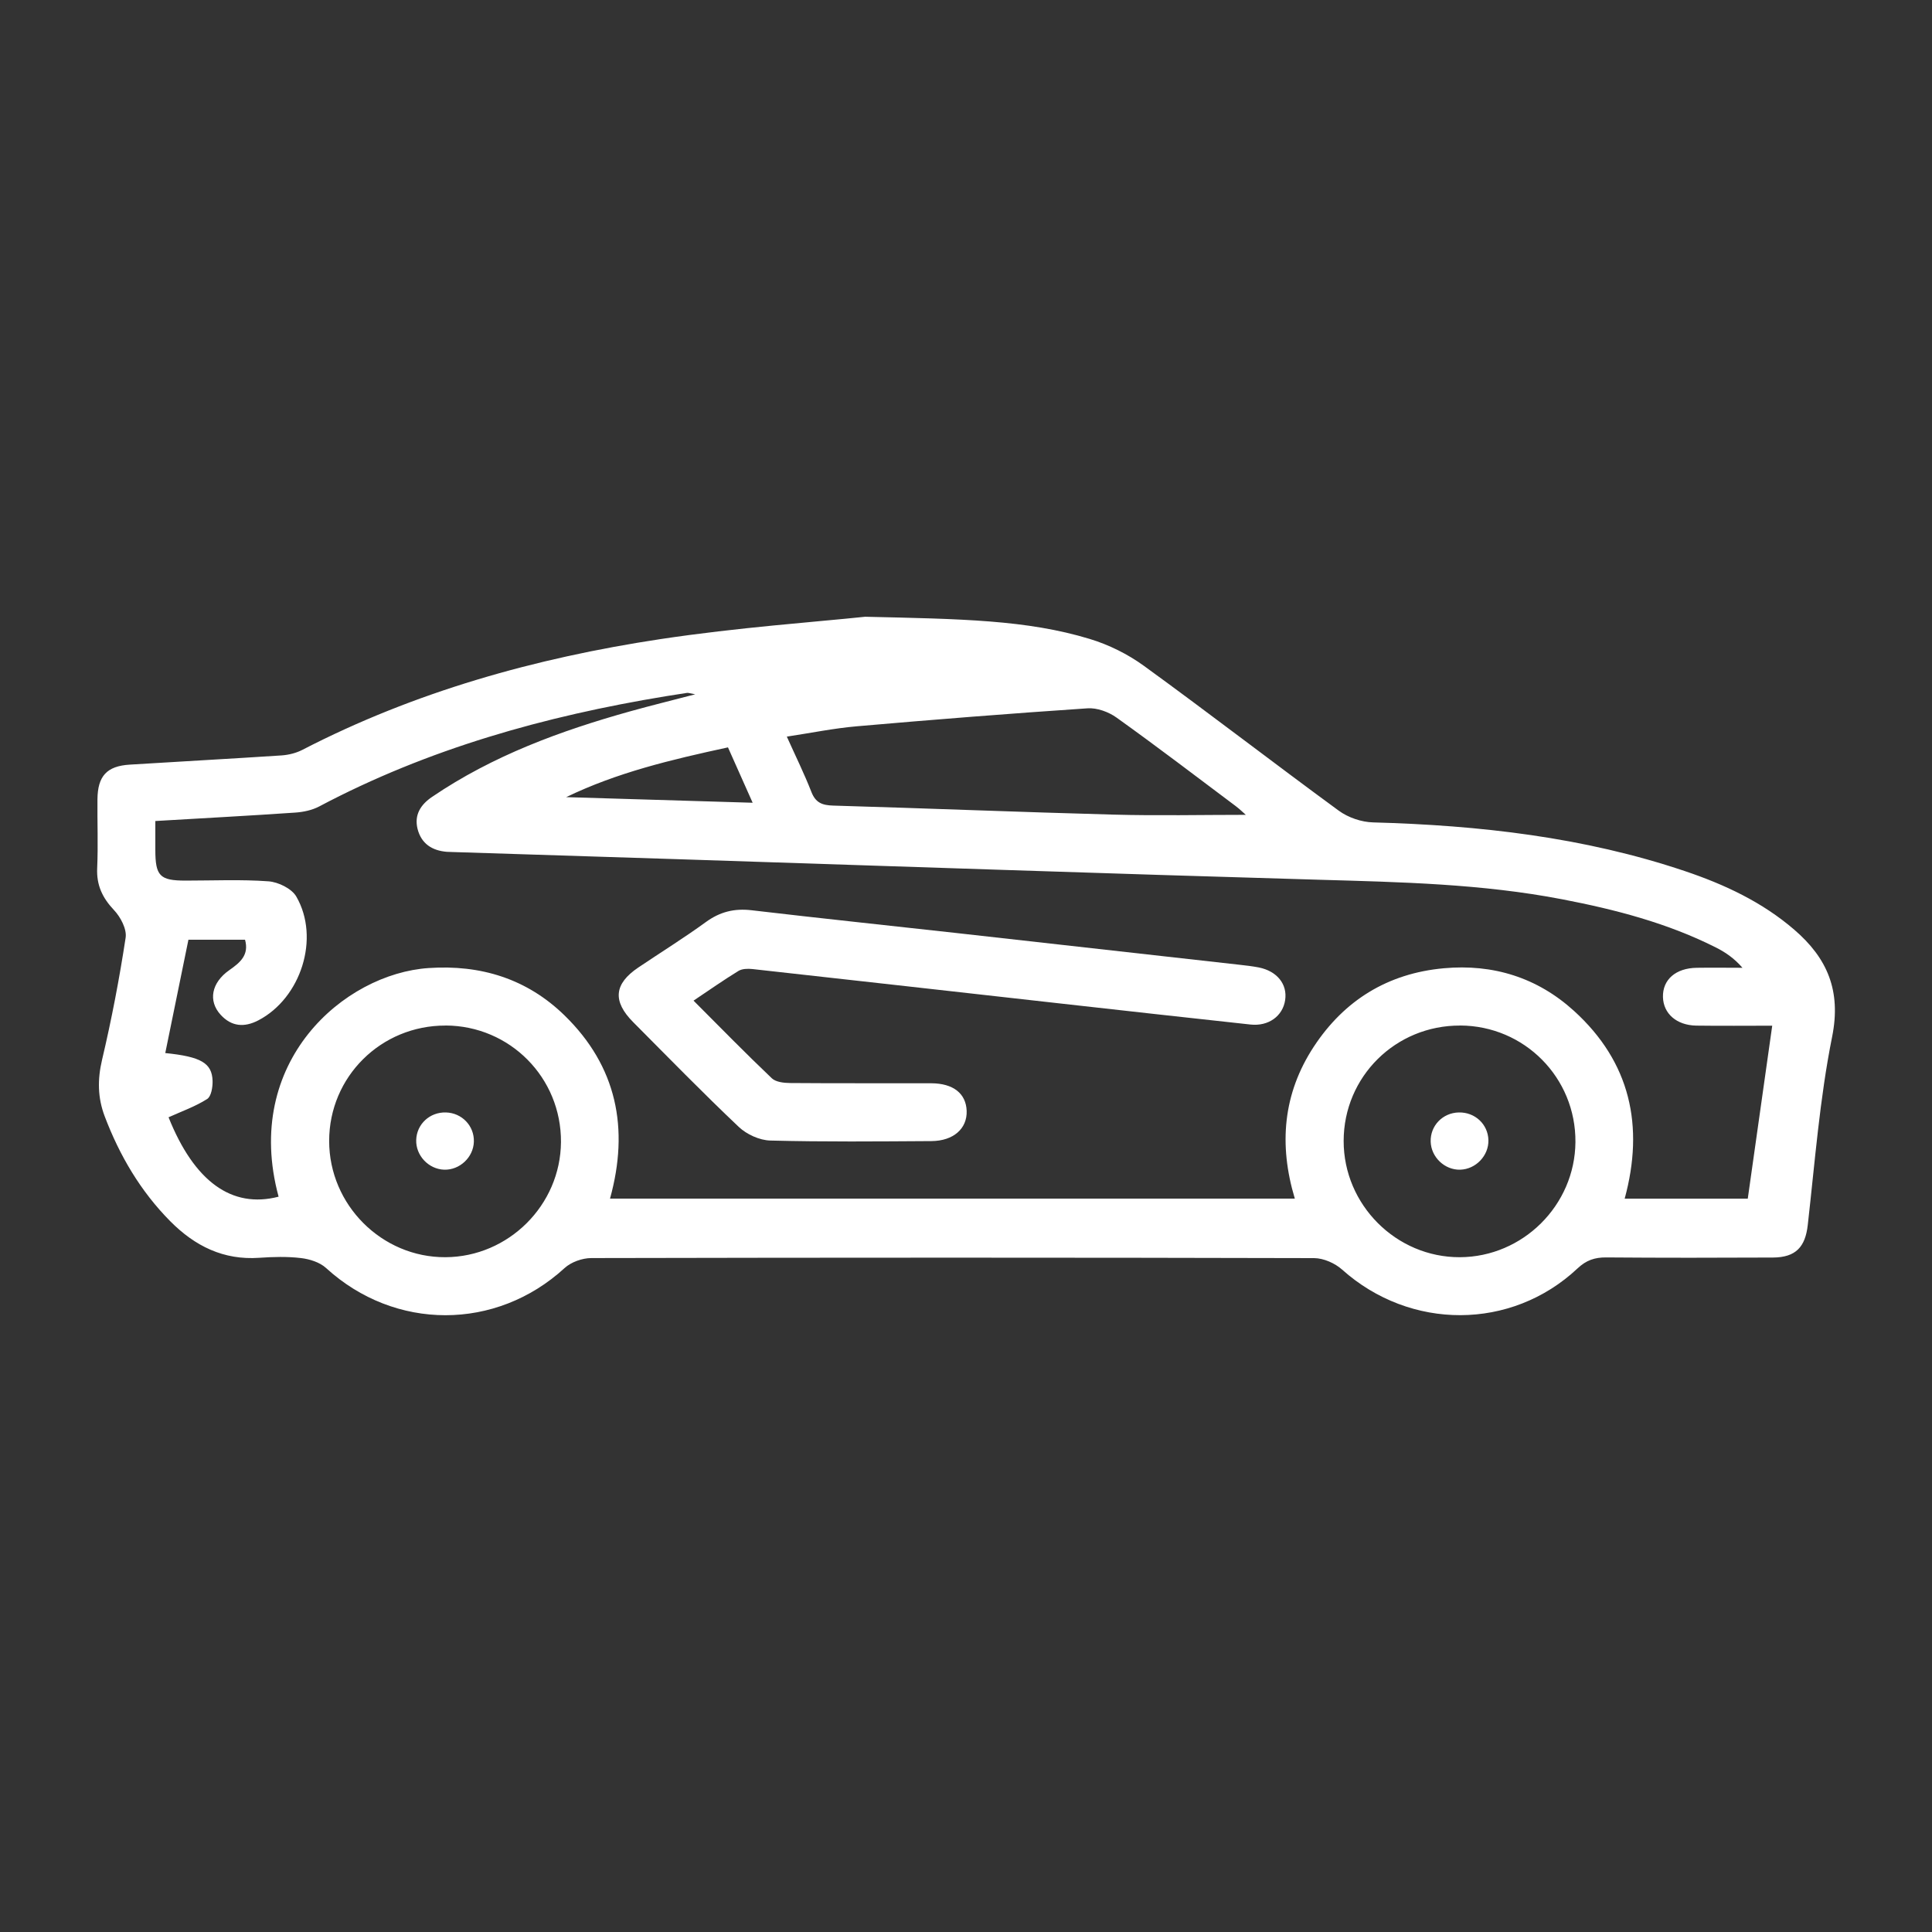 <?xml version="1.0" encoding="UTF-8"?> <svg xmlns="http://www.w3.org/2000/svg" width="70" height="70" viewBox="0 0 70 70" fill="none"><rect x="0" y="0" width="70" height="70" fill="#333333" stroke="none"/><g clip-path="url(#clip0_845_331)"><path d="M31.344 22.346C34.825 22.426 37.196 22.456 39.48 23.149C40.175 23.359 40.866 23.702 41.452 24.129C43.824 25.851 46.144 27.643 48.508 29.374C48.848 29.622 49.329 29.787 49.751 29.797C53.594 29.902 57.383 30.328 61.045 31.561C62.482 32.044 63.847 32.683 65.009 33.684C66.204 34.713 66.717 35.892 66.381 37.566C65.931 39.806 65.758 42.103 65.499 44.382C65.41 45.173 65.072 45.558 64.237 45.563C62.225 45.573 60.212 45.575 58.198 45.559C57.783 45.556 57.475 45.657 57.157 45.957C54.754 48.212 51.093 48.205 48.627 46C48.368 45.768 47.955 45.586 47.614 45.584C38.885 45.561 30.154 45.563 21.425 45.582C21.098 45.582 20.694 45.726 20.456 45.944C17.971 48.223 14.308 48.223 11.812 45.941C11.585 45.734 11.219 45.619 10.904 45.582C10.407 45.523 9.898 45.537 9.397 45.572C8.097 45.664 7.063 45.147 6.172 44.251C5.091 43.16 4.333 41.87 3.792 40.443C3.537 39.767 3.53 39.109 3.699 38.393C4.044 36.934 4.326 35.457 4.552 33.974C4.599 33.663 4.368 33.225 4.13 32.974C3.71 32.529 3.493 32.072 3.521 31.453C3.558 30.623 3.523 29.79 3.531 28.959C3.54 28.116 3.871 27.755 4.702 27.704C6.536 27.589 8.37 27.491 10.204 27.37C10.458 27.352 10.726 27.286 10.951 27.171C15.034 25.06 19.404 23.842 23.916 23.158C26.742 22.731 29.603 22.531 31.346 22.346H31.344ZM5.628 29.747C5.628 30.139 5.628 30.464 5.628 30.79C5.628 31.738 5.791 31.904 6.713 31.906C7.719 31.906 8.729 31.859 9.73 31.932C10.085 31.959 10.568 32.195 10.735 32.483C11.606 33.989 10.904 36.164 9.361 36.969C8.85 37.235 8.386 37.196 7.994 36.767C7.534 36.264 7.66 35.604 8.307 35.151C8.699 34.877 9.033 34.601 8.878 34.048H6.827C6.54 35.459 6.265 36.803 5.988 38.154C7.283 38.286 7.681 38.516 7.702 39.161C7.709 39.386 7.654 39.725 7.506 39.819C7.075 40.093 6.583 40.266 6.107 40.481C7.035 42.801 8.391 43.799 10.094 43.358C8.773 38.475 12.465 35.28 15.53 35.074C17.419 34.946 19.093 35.464 20.452 36.788C22.348 38.635 22.806 40.887 22.102 43.428H46.914C46.324 41.468 46.489 39.622 47.598 37.928C48.708 36.236 50.29 35.266 52.311 35.082C54.096 34.919 55.701 35.418 57.032 36.629C59.071 38.484 59.581 40.798 58.865 43.43H63.325C63.621 41.337 63.913 39.275 64.211 37.163C63.291 37.163 62.373 37.173 61.458 37.16C60.744 37.147 60.267 36.724 60.252 36.125C60.237 35.493 60.715 35.075 61.479 35.065C62.031 35.056 62.582 35.065 63.133 35.065C62.827 34.711 62.503 34.496 62.158 34.323C60.405 33.441 58.527 32.954 56.612 32.585C53.7 32.023 50.752 31.959 47.798 31.875C40.08 31.652 32.363 31.383 24.647 31.133C21.892 31.043 19.138 30.957 16.384 30.87C16.319 30.868 16.252 30.868 16.188 30.863C15.655 30.819 15.267 30.569 15.13 30.037C15.001 29.524 15.242 29.151 15.659 28.87C17.857 27.377 20.311 26.477 22.846 25.769C23.574 25.566 24.309 25.386 25.189 25.156C24.981 25.118 24.938 25.099 24.897 25.104C24.638 25.142 24.379 25.184 24.12 25.226C19.74 25.947 15.51 27.13 11.564 29.22C11.305 29.356 10.986 29.423 10.691 29.442C9.035 29.556 7.378 29.643 5.626 29.747H5.628ZM16.144 37.158C13.806 37.151 11.926 39.013 11.926 41.34C11.926 43.654 13.832 45.561 16.139 45.551C18.424 45.54 20.309 43.663 20.325 41.379C20.34 39.048 18.477 37.165 16.145 37.156L16.144 37.158ZM52.903 37.158C50.563 37.149 48.685 39.011 48.683 41.339C48.681 43.652 50.587 45.559 52.894 45.551C55.179 45.542 57.064 43.664 57.081 41.38C57.099 39.05 55.235 37.165 52.904 37.156L52.903 37.158ZM45.138 29.523C45.048 29.445 44.916 29.314 44.769 29.204C43.337 28.13 41.913 27.043 40.458 26.002C40.168 25.793 39.746 25.639 39.398 25.664C36.61 25.851 33.826 26.072 31.043 26.315C30.212 26.387 29.39 26.556 28.508 26.689C28.837 27.421 29.146 28.046 29.398 28.693C29.552 29.088 29.792 29.176 30.189 29.188C33.572 29.286 36.955 29.424 40.337 29.515C41.941 29.559 43.545 29.523 45.138 29.523ZM26.376 27.079C24.318 27.524 22.353 27.991 20.514 28.882C22.729 28.948 24.943 29.015 27.27 29.085C26.941 28.346 26.668 27.734 26.376 27.079Z" fill="white"></path><path d="M25.128 36.255C26.102 37.231 27.016 38.166 27.963 39.067C28.108 39.205 28.398 39.238 28.622 39.24C30.329 39.254 32.035 39.244 33.741 39.249C34.539 39.252 35.001 39.62 35.024 40.248C35.047 40.889 34.548 41.338 33.748 41.344C31.802 41.356 29.855 41.375 27.909 41.324C27.518 41.314 27.051 41.1 26.764 40.827C25.462 39.594 24.209 38.309 22.944 37.037C22.186 36.276 22.247 35.647 23.128 35.054C23.943 34.505 24.781 33.985 25.576 33.407C26.087 33.035 26.608 32.907 27.23 32.98C29.704 33.271 32.182 33.53 34.66 33.806C38.071 34.186 41.481 34.569 44.891 34.953C45.129 34.979 45.37 35.007 45.605 35.052C46.27 35.184 46.651 35.66 46.563 36.237C46.476 36.816 45.96 37.191 45.31 37.121C42.985 36.869 40.661 36.61 38.337 36.349C34.644 35.936 30.952 35.518 27.258 35.11C27.093 35.093 26.89 35.098 26.757 35.178C26.221 35.506 25.709 35.866 25.128 36.255Z" fill="white"></path><path d="M17.169 41.367C17.152 41.932 16.655 42.397 16.093 42.38C15.528 42.361 15.062 41.867 15.08 41.304C15.097 40.73 15.571 40.29 16.156 40.306C16.737 40.322 17.187 40.793 17.169 41.367Z" fill="white"></path><path d="M53.928 41.307C53.943 41.869 53.474 42.362 52.909 42.38C52.347 42.397 51.852 41.928 51.836 41.363C51.819 40.787 52.27 40.32 52.853 40.306C53.439 40.292 53.912 40.731 53.928 41.307Z" fill="white"></path></g><defs><clipPath id="clip0_845_331"><rect width="70" height="70" fill="white"></rect></clipPath></defs></svg> 